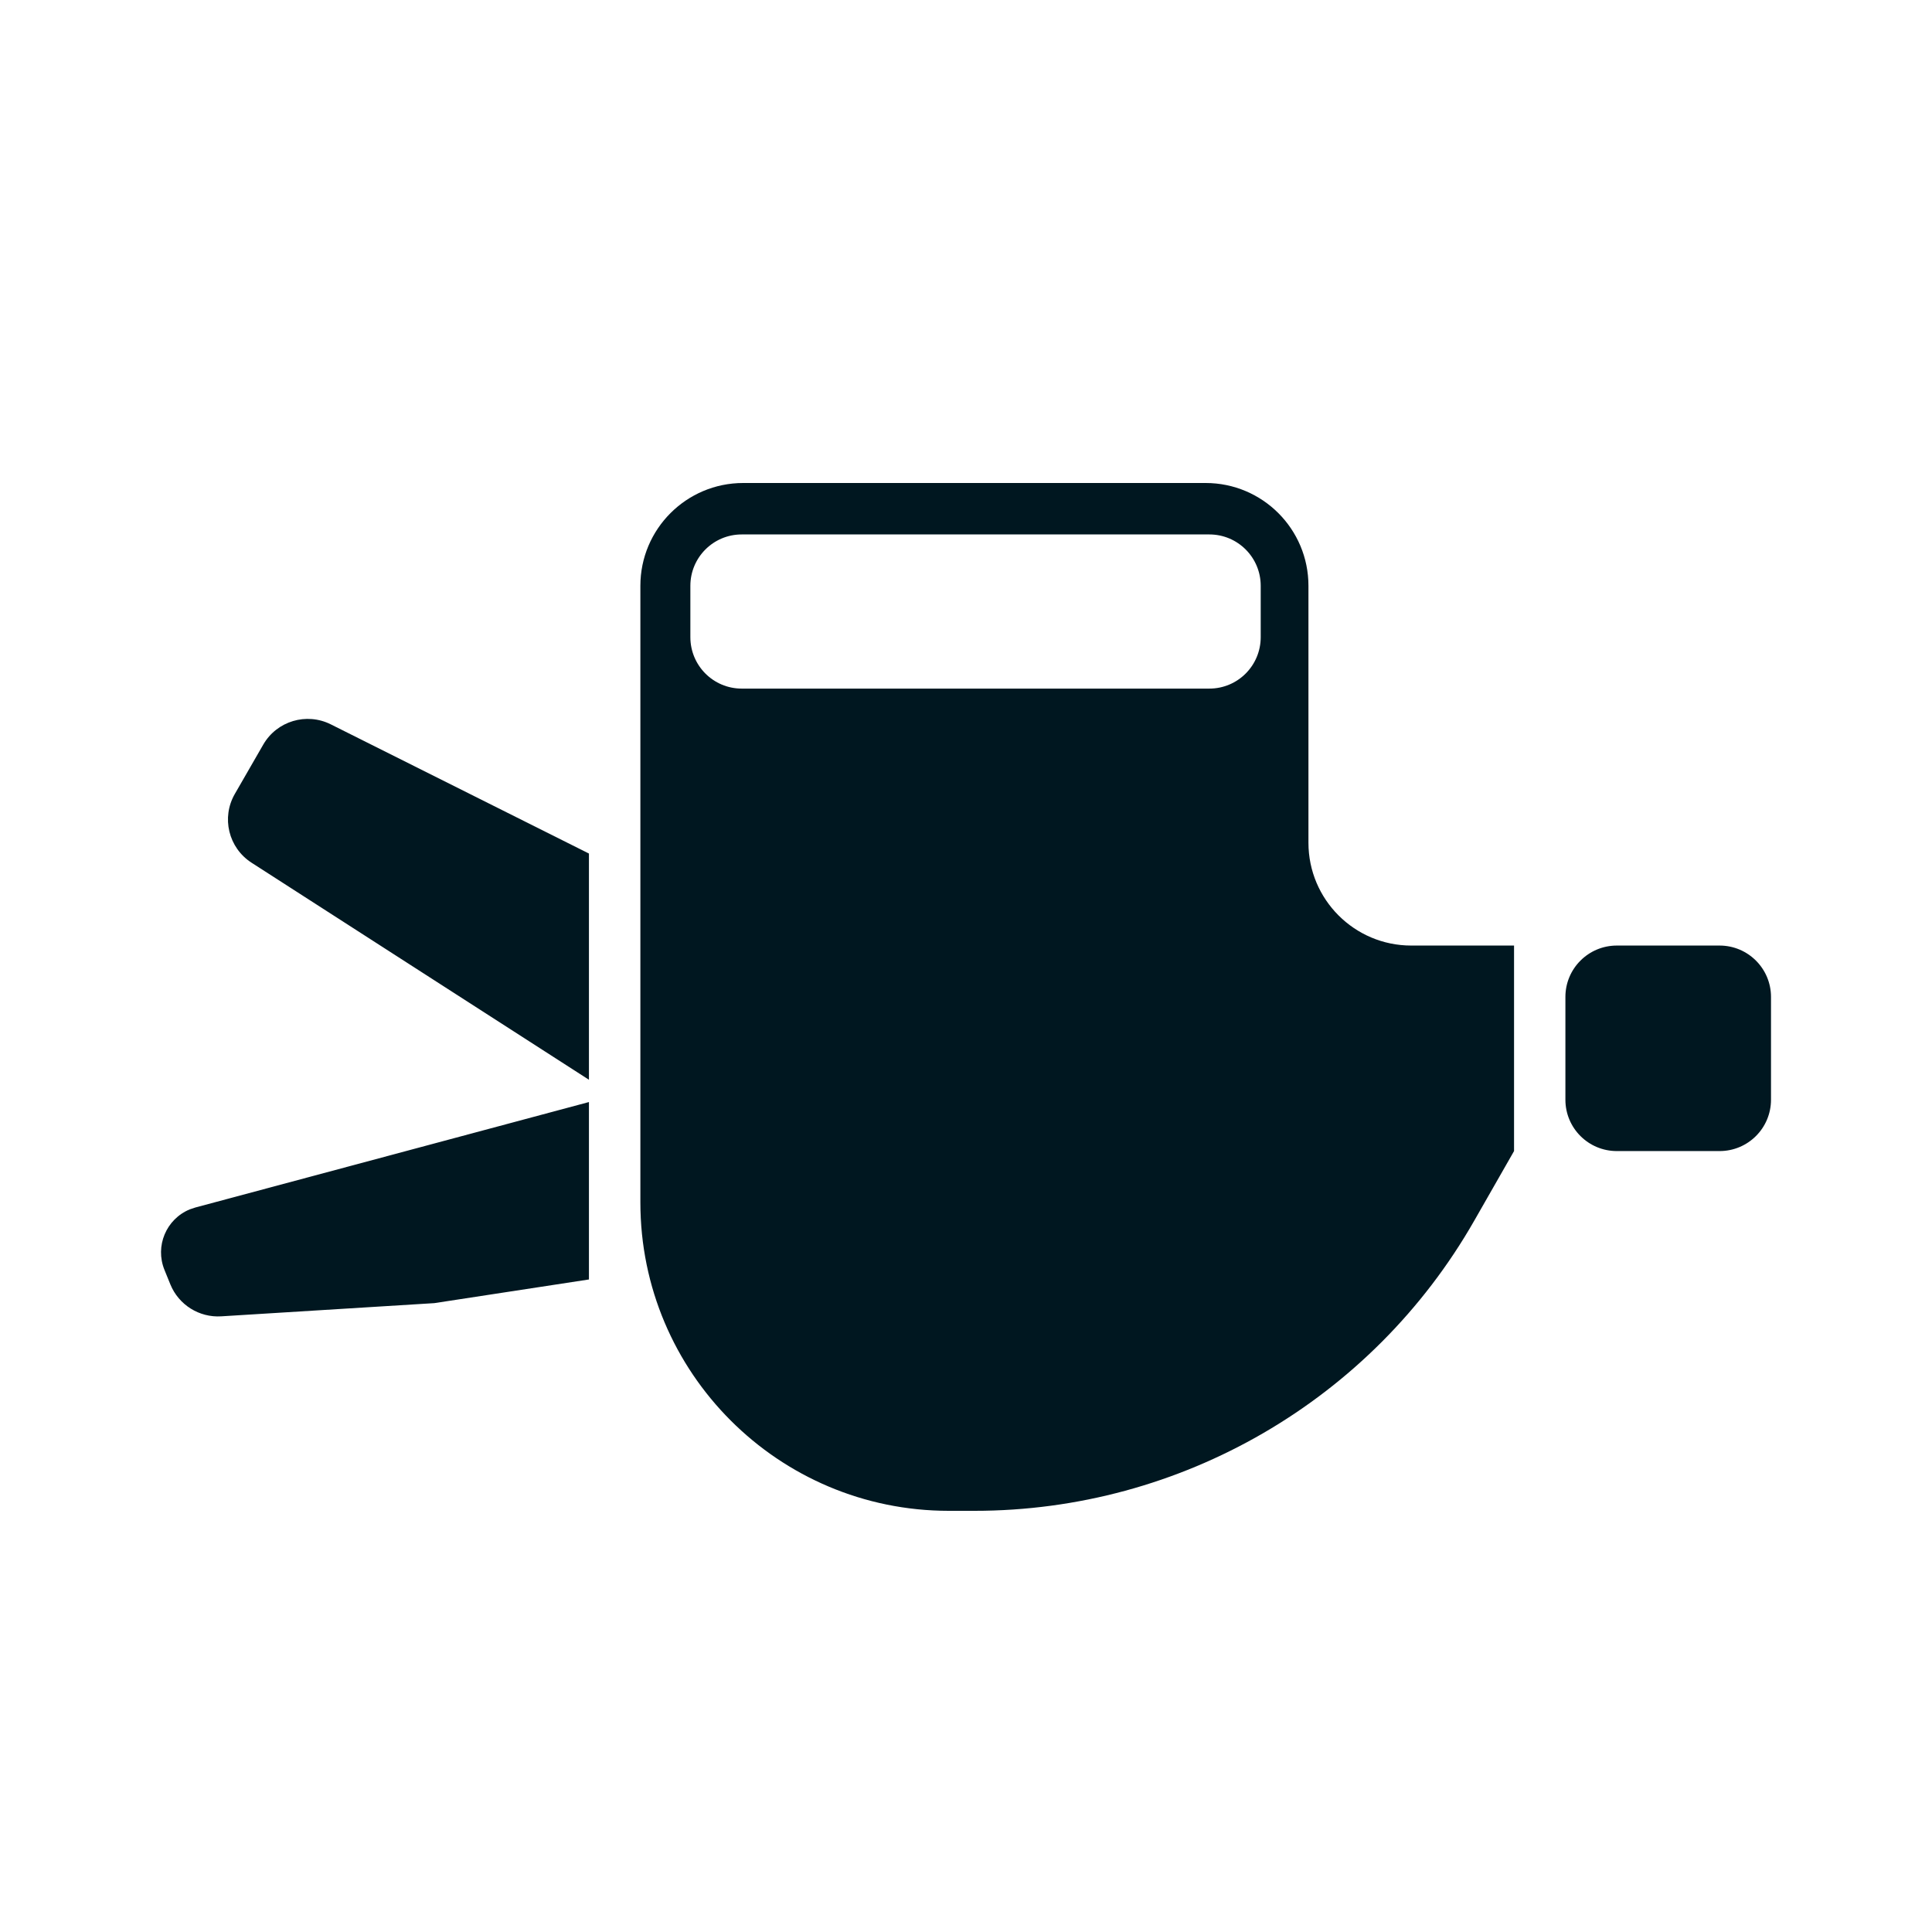 <svg width="24" height="24" viewBox="0 0 24 24" fill="none" xmlns="http://www.w3.org/2000/svg">
<path fill-rule="evenodd" clip-rule="evenodd" d="M14.977 6C15.683 6 16.254 6.572 16.254 7.277V10.469C16.254 11.174 16.826 11.746 17.531 11.746H18.808V14.299L18.313 15.165C17.04 17.393 14.671 18.768 12.105 18.768H11.786C9.67 18.768 7.955 17.053 7.955 14.937L7.955 7.277C7.955 6.572 8.527 6 9.232 6L14.977 6ZM7.316 13.69V15.894L5.395 16.188L2.748 16.352C2.475 16.369 2.221 16.21 2.117 15.957L2.043 15.775C1.923 15.48 2.064 15.144 2.358 15.023L2.427 15L7.316 13.69ZM21.361 11.746C21.714 11.746 22 12.032 22 12.384V13.661C22 14.014 21.714 14.299 21.361 14.299H20.085C19.732 14.299 19.446 14.014 19.446 13.661V12.384C19.446 12.032 19.732 11.746 20.085 11.746H21.361ZM4.109 8.998L7.316 10.603V13.413L3.125 10.717C2.838 10.532 2.747 10.156 2.918 9.861L3.27 9.25C3.439 8.957 3.806 8.847 4.109 8.998L4.109 8.998ZM15.023 6.639H9.214C8.861 6.639 8.576 6.925 8.576 7.277V7.915C8.576 8.268 8.861 8.554 9.214 8.554H15.023C15.376 8.554 15.661 8.268 15.661 7.915V7.277C15.661 6.925 15.376 6.639 15.023 6.639Z" fill="#001720"/>
</svg>
